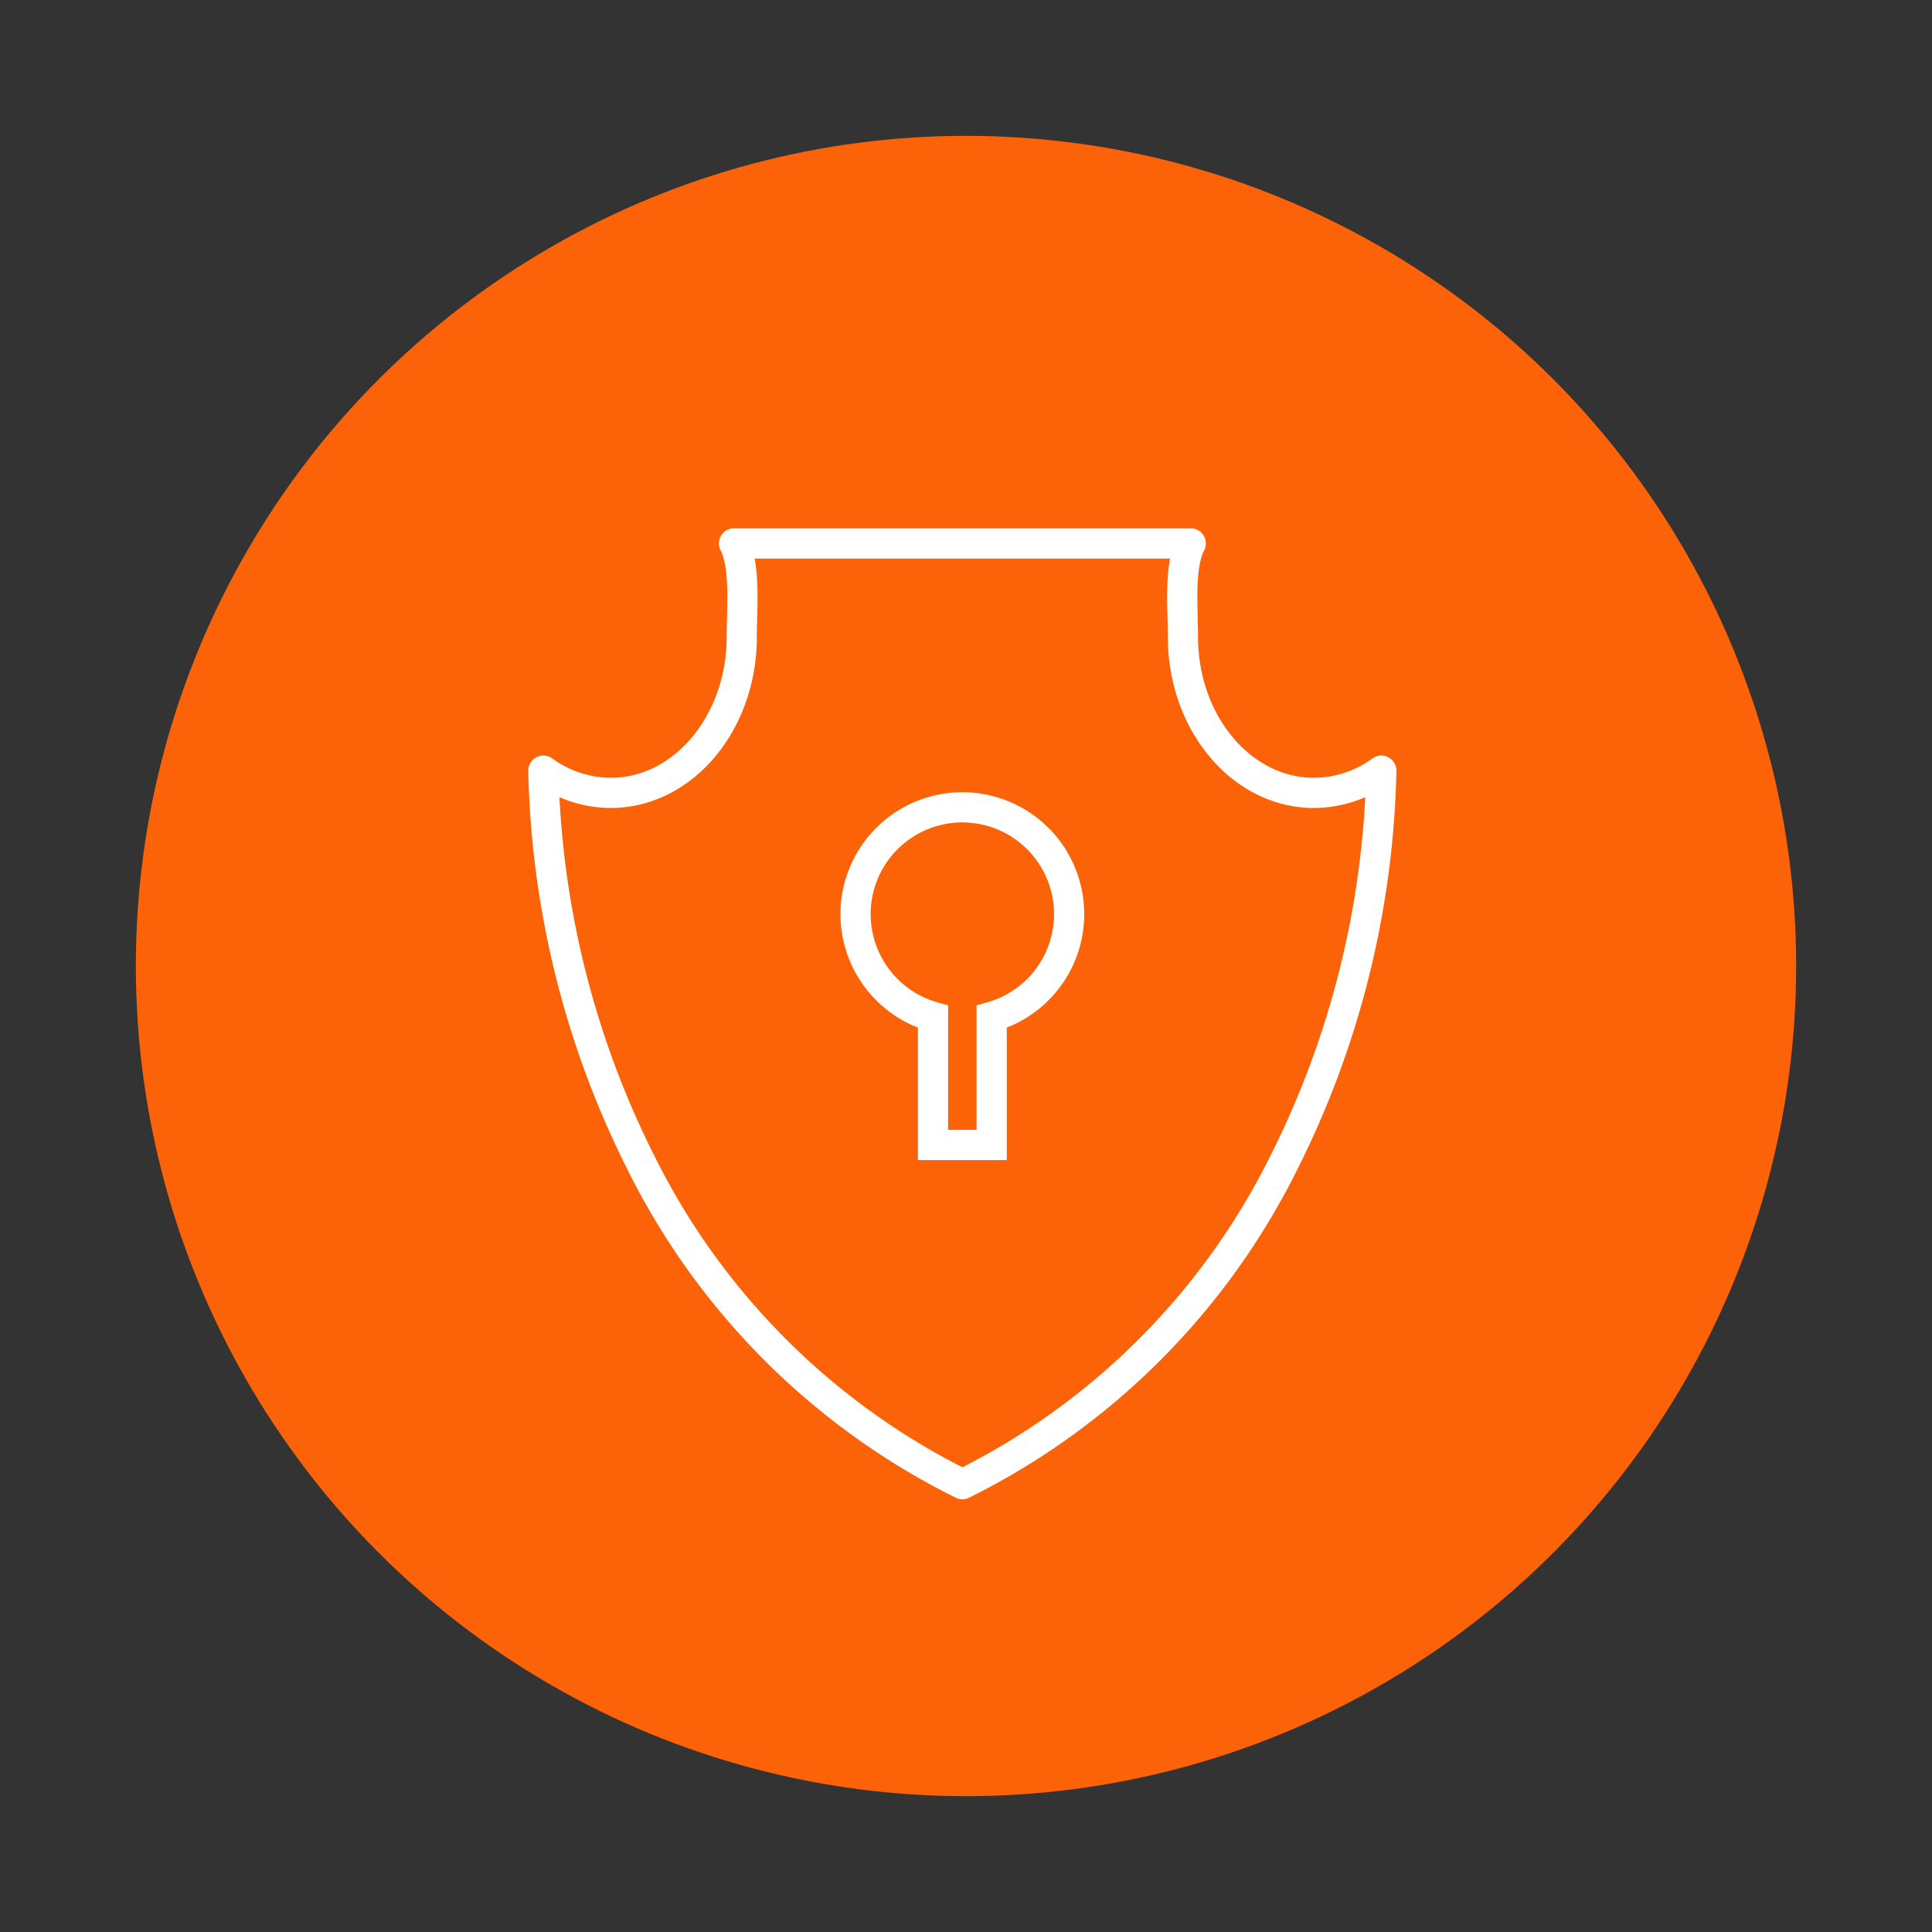 <?xml version="1.0" encoding="utf-8"?>
<svg height="128" viewBox="0 0 128 128" width="128" xmlns="http://www.w3.org/2000/svg"><rect x="0" y="0" width="128" height="128" fill="#333333" stroke="none"/><circle cx="64" cy="64" fill="#fc6207" r="55"/><g fill="none"><g stroke="#fff" stroke-width="2"><g stroke-linecap="round" stroke-linejoin="round"><path d="M36 51.063a60.6 60.6 0 006.511 26.065 47.131 47.131 0 0021.247 21.2M63.758 36.008h-15.13M48.629 36c.784 1.548.515 4.25.515 6.192 0 5.709-3.887 10.338-8.681 10.338A7.619 7.619 0 0136 51.056M78.888 36.008h-15.13M63.758 98.332a47.137 47.137 0 0021.248-21.2 60.61 60.61 0 006.51-26.065M91.516 51.056a7.619 7.619 0 01-4.463 1.474c-4.794 0-8.68-4.629-8.68-10.338 0-1.942-.27-4.644.515-6.192"/></g><path d="M70.832 60.563a7.074 7.074 0 10-9.018 6.8v8.495h3.888v-8.495a7.071 7.071 0 005.13-6.8z" stroke-miterlimit="10"/></g><path d="M0 0h128v128H0z"/></g></svg>